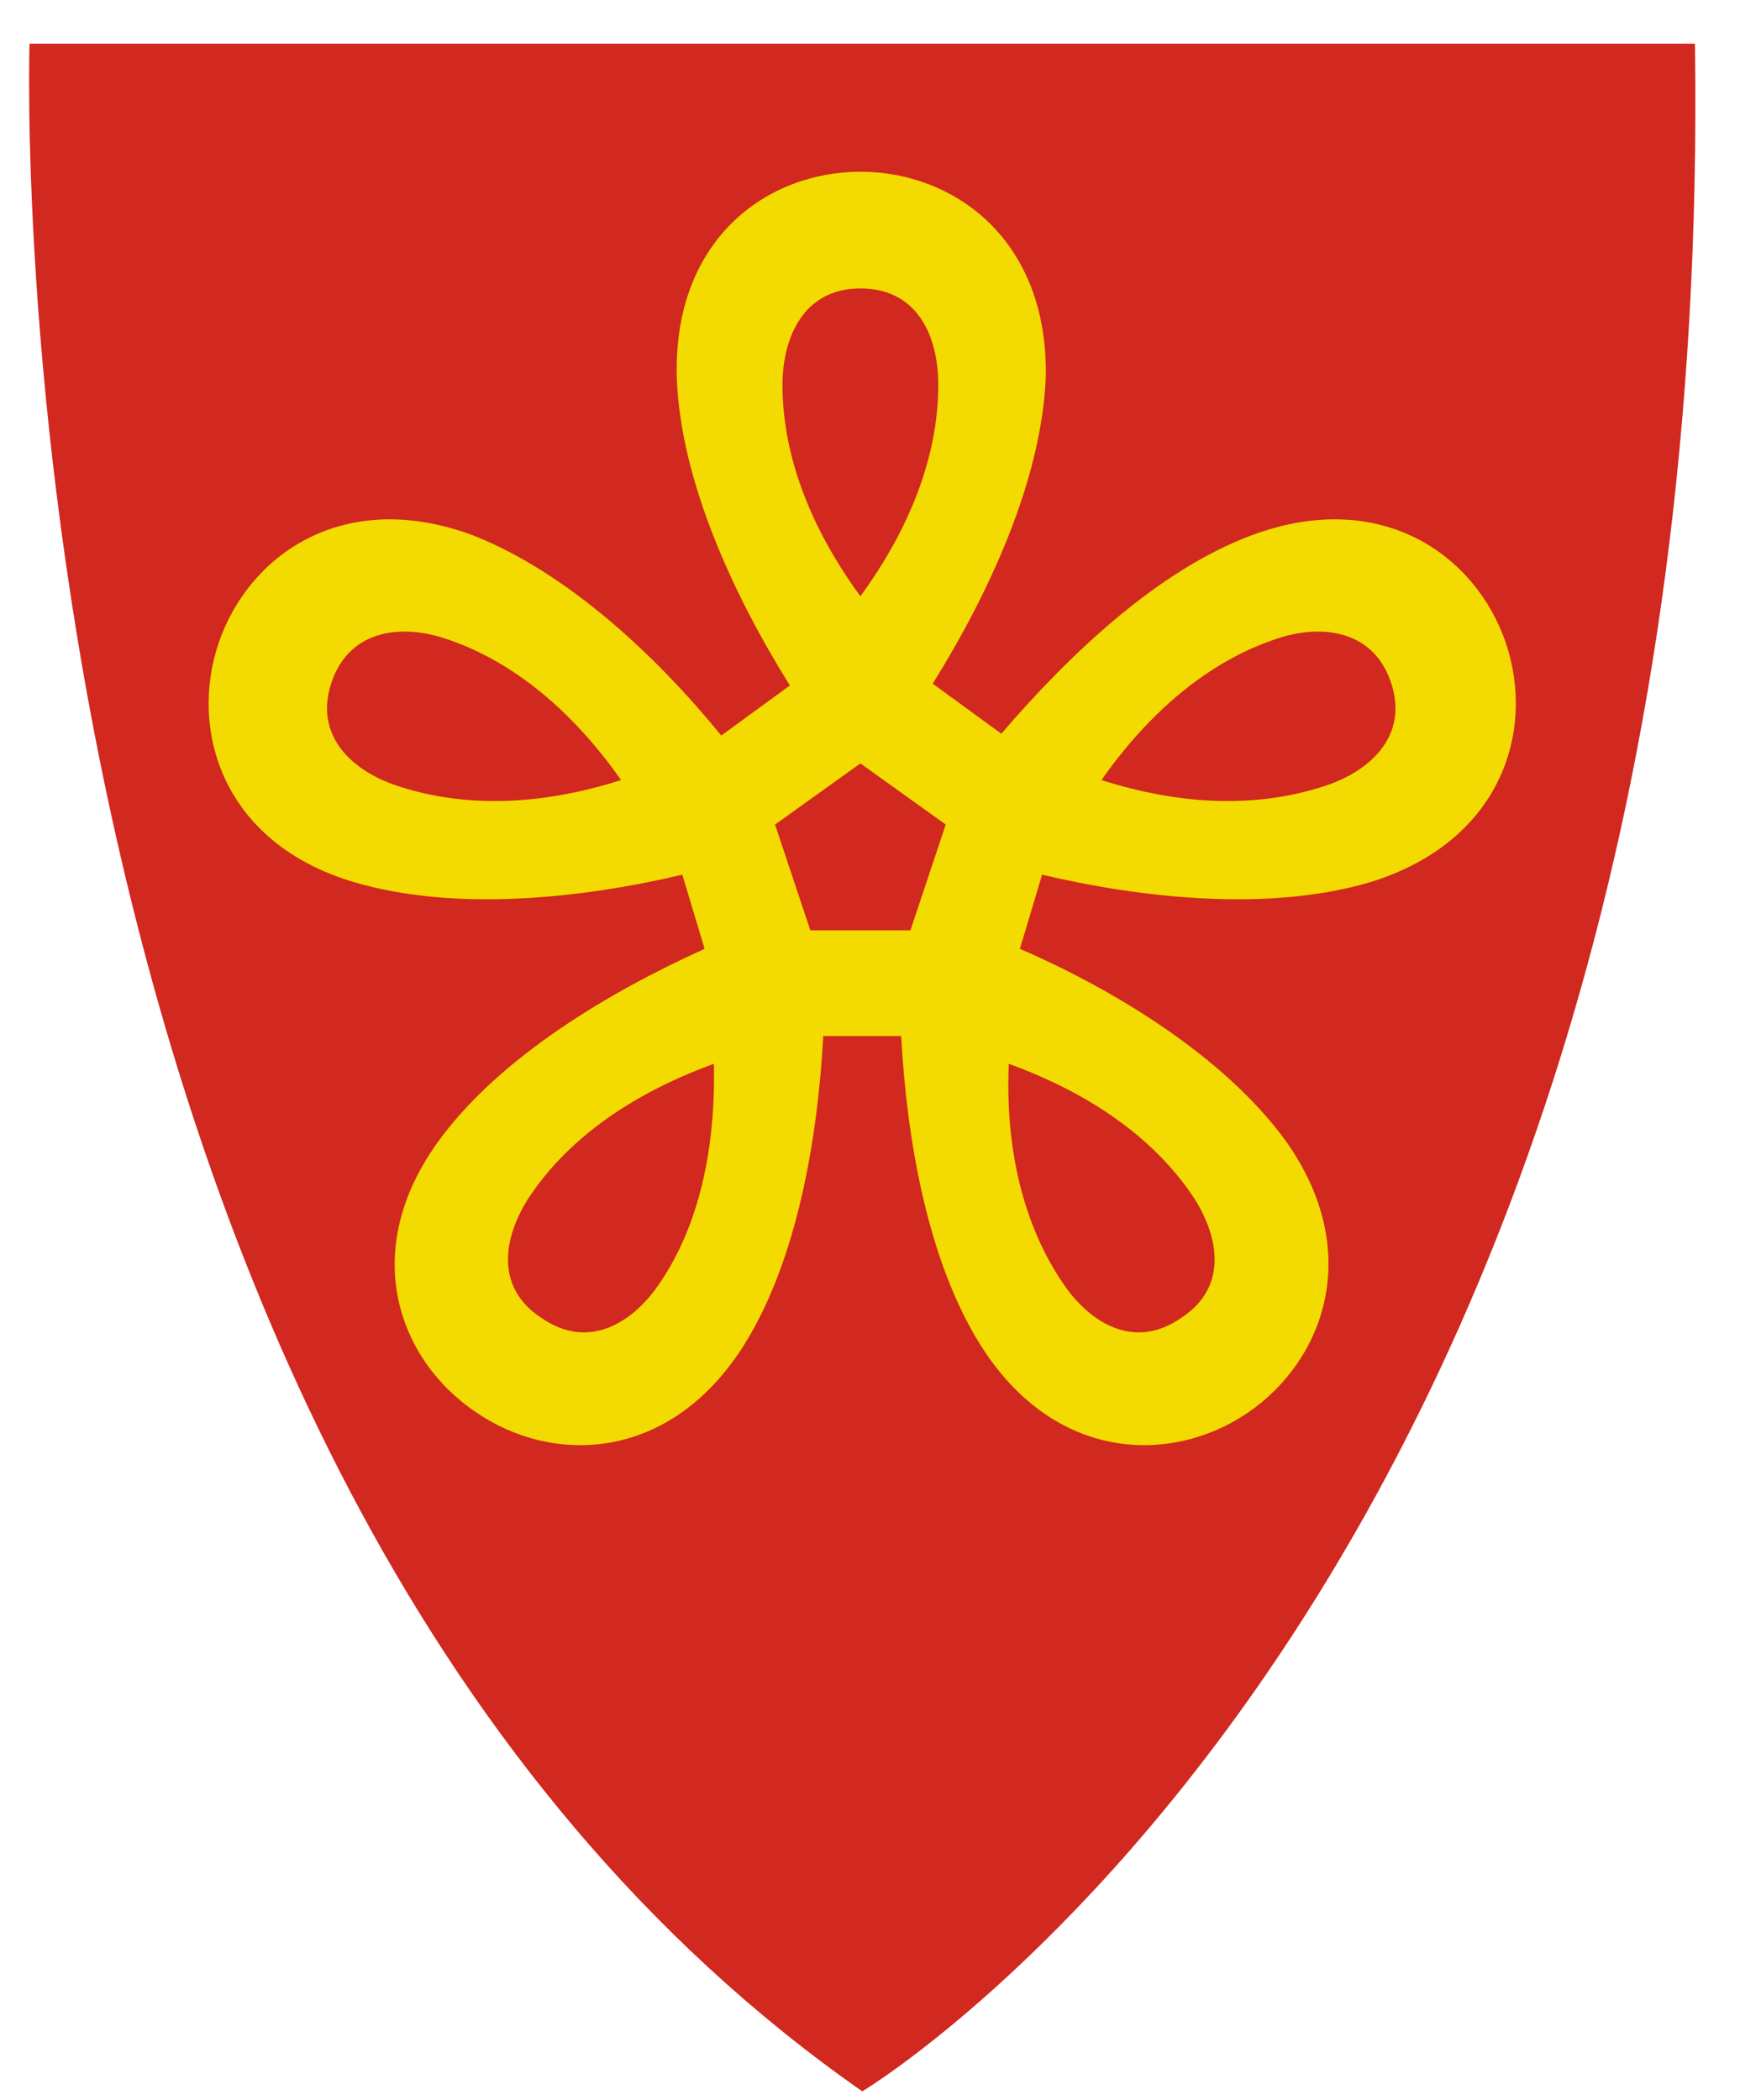 <?xml version="1.0" encoding="UTF-8"?>
<svg xmlns="http://www.w3.org/2000/svg" width="26" height="31" viewBox="0 0 26 31" fill="none">
  <path d="M0.436 0.645C0.436 0.645 -0.249 21.811 12.731 30.875C12.731 30.875 25.354 23.317 25.025 0.645H0.436Z" fill="#D1281F"></path>
  <path d="M12.703 2.535C11.334 2.535 9.937 3.521 9.992 5.575C10.047 7.108 10.841 8.806 11.662 10.12L10.649 10.859C9.691 9.682 8.376 8.45 6.98 7.902C5.063 7.19 3.667 8.203 3.229 9.49C2.79 10.777 3.283 12.448 5.227 13.023C6.706 13.461 8.568 13.269 10.074 12.913L10.403 14.008C9.006 14.638 7.391 15.597 6.487 16.829C5.282 18.472 5.885 20.087 7.035 20.854C8.157 21.621 9.882 21.593 10.978 19.868C11.772 18.609 12.073 16.801 12.155 15.295H13.305C13.387 16.801 13.689 18.609 14.483 19.868C15.578 21.593 17.303 21.621 18.426 20.854C19.549 20.087 20.151 18.472 18.973 16.829C18.07 15.597 16.454 14.611 15.058 14.008L15.386 12.913C16.892 13.269 18.754 13.461 20.233 13.023C22.177 12.42 22.67 10.777 22.232 9.49C21.794 8.203 20.397 7.19 18.481 7.902C17.084 8.422 15.77 9.682 14.784 10.832L13.771 10.093C14.592 8.778 15.386 7.081 15.441 5.547C15.469 3.521 14.072 2.535 12.703 2.535Z" fill="#F3DA00"></path>
  <path d="M11.553 5.682C11.553 4.997 11.854 4.258 12.703 4.258C13.552 4.258 13.853 4.97 13.853 5.682C13.853 6.722 13.442 7.79 12.703 8.803C11.963 7.79 11.553 6.722 11.553 5.682Z" fill="#D1281F"></path>
  <path d="M5.856 11.598C5.199 11.379 4.624 10.859 4.898 10.065C5.172 9.271 5.966 9.216 6.596 9.435C7.581 9.764 8.458 10.503 9.17 11.516C7.965 11.9 6.842 11.927 5.856 11.598Z" fill="#D1281F"></path>
  <path d="M9.745 18.936C9.362 19.511 8.705 19.949 7.993 19.456C7.281 18.991 7.445 18.224 7.829 17.649C8.404 16.8 9.335 16.143 10.54 15.705C10.567 16.965 10.32 18.087 9.745 18.936Z" fill="#D1281F"></path>
  <path d="M19.575 11.598C20.232 11.379 20.807 10.859 20.533 10.065C20.26 9.271 19.465 9.216 18.836 9.435C17.85 9.764 16.974 10.503 16.262 11.516C17.466 11.9 18.589 11.927 19.575 11.598Z" fill="#D1281F"></path>
  <path d="M15.688 18.936C16.071 19.511 16.728 19.949 17.44 19.456C18.152 18.991 17.988 18.224 17.604 17.649C17.029 16.8 16.098 16.143 14.894 15.705C14.839 16.965 15.113 18.087 15.688 18.936Z" fill="#D1281F"></path>
  <path d="M11.964 13.734L11.443 12.173L12.703 11.27L13.963 12.173L13.442 13.734C12.949 13.734 12.457 13.734 11.964 13.734Z" fill="#D1281F"></path>
</svg>
